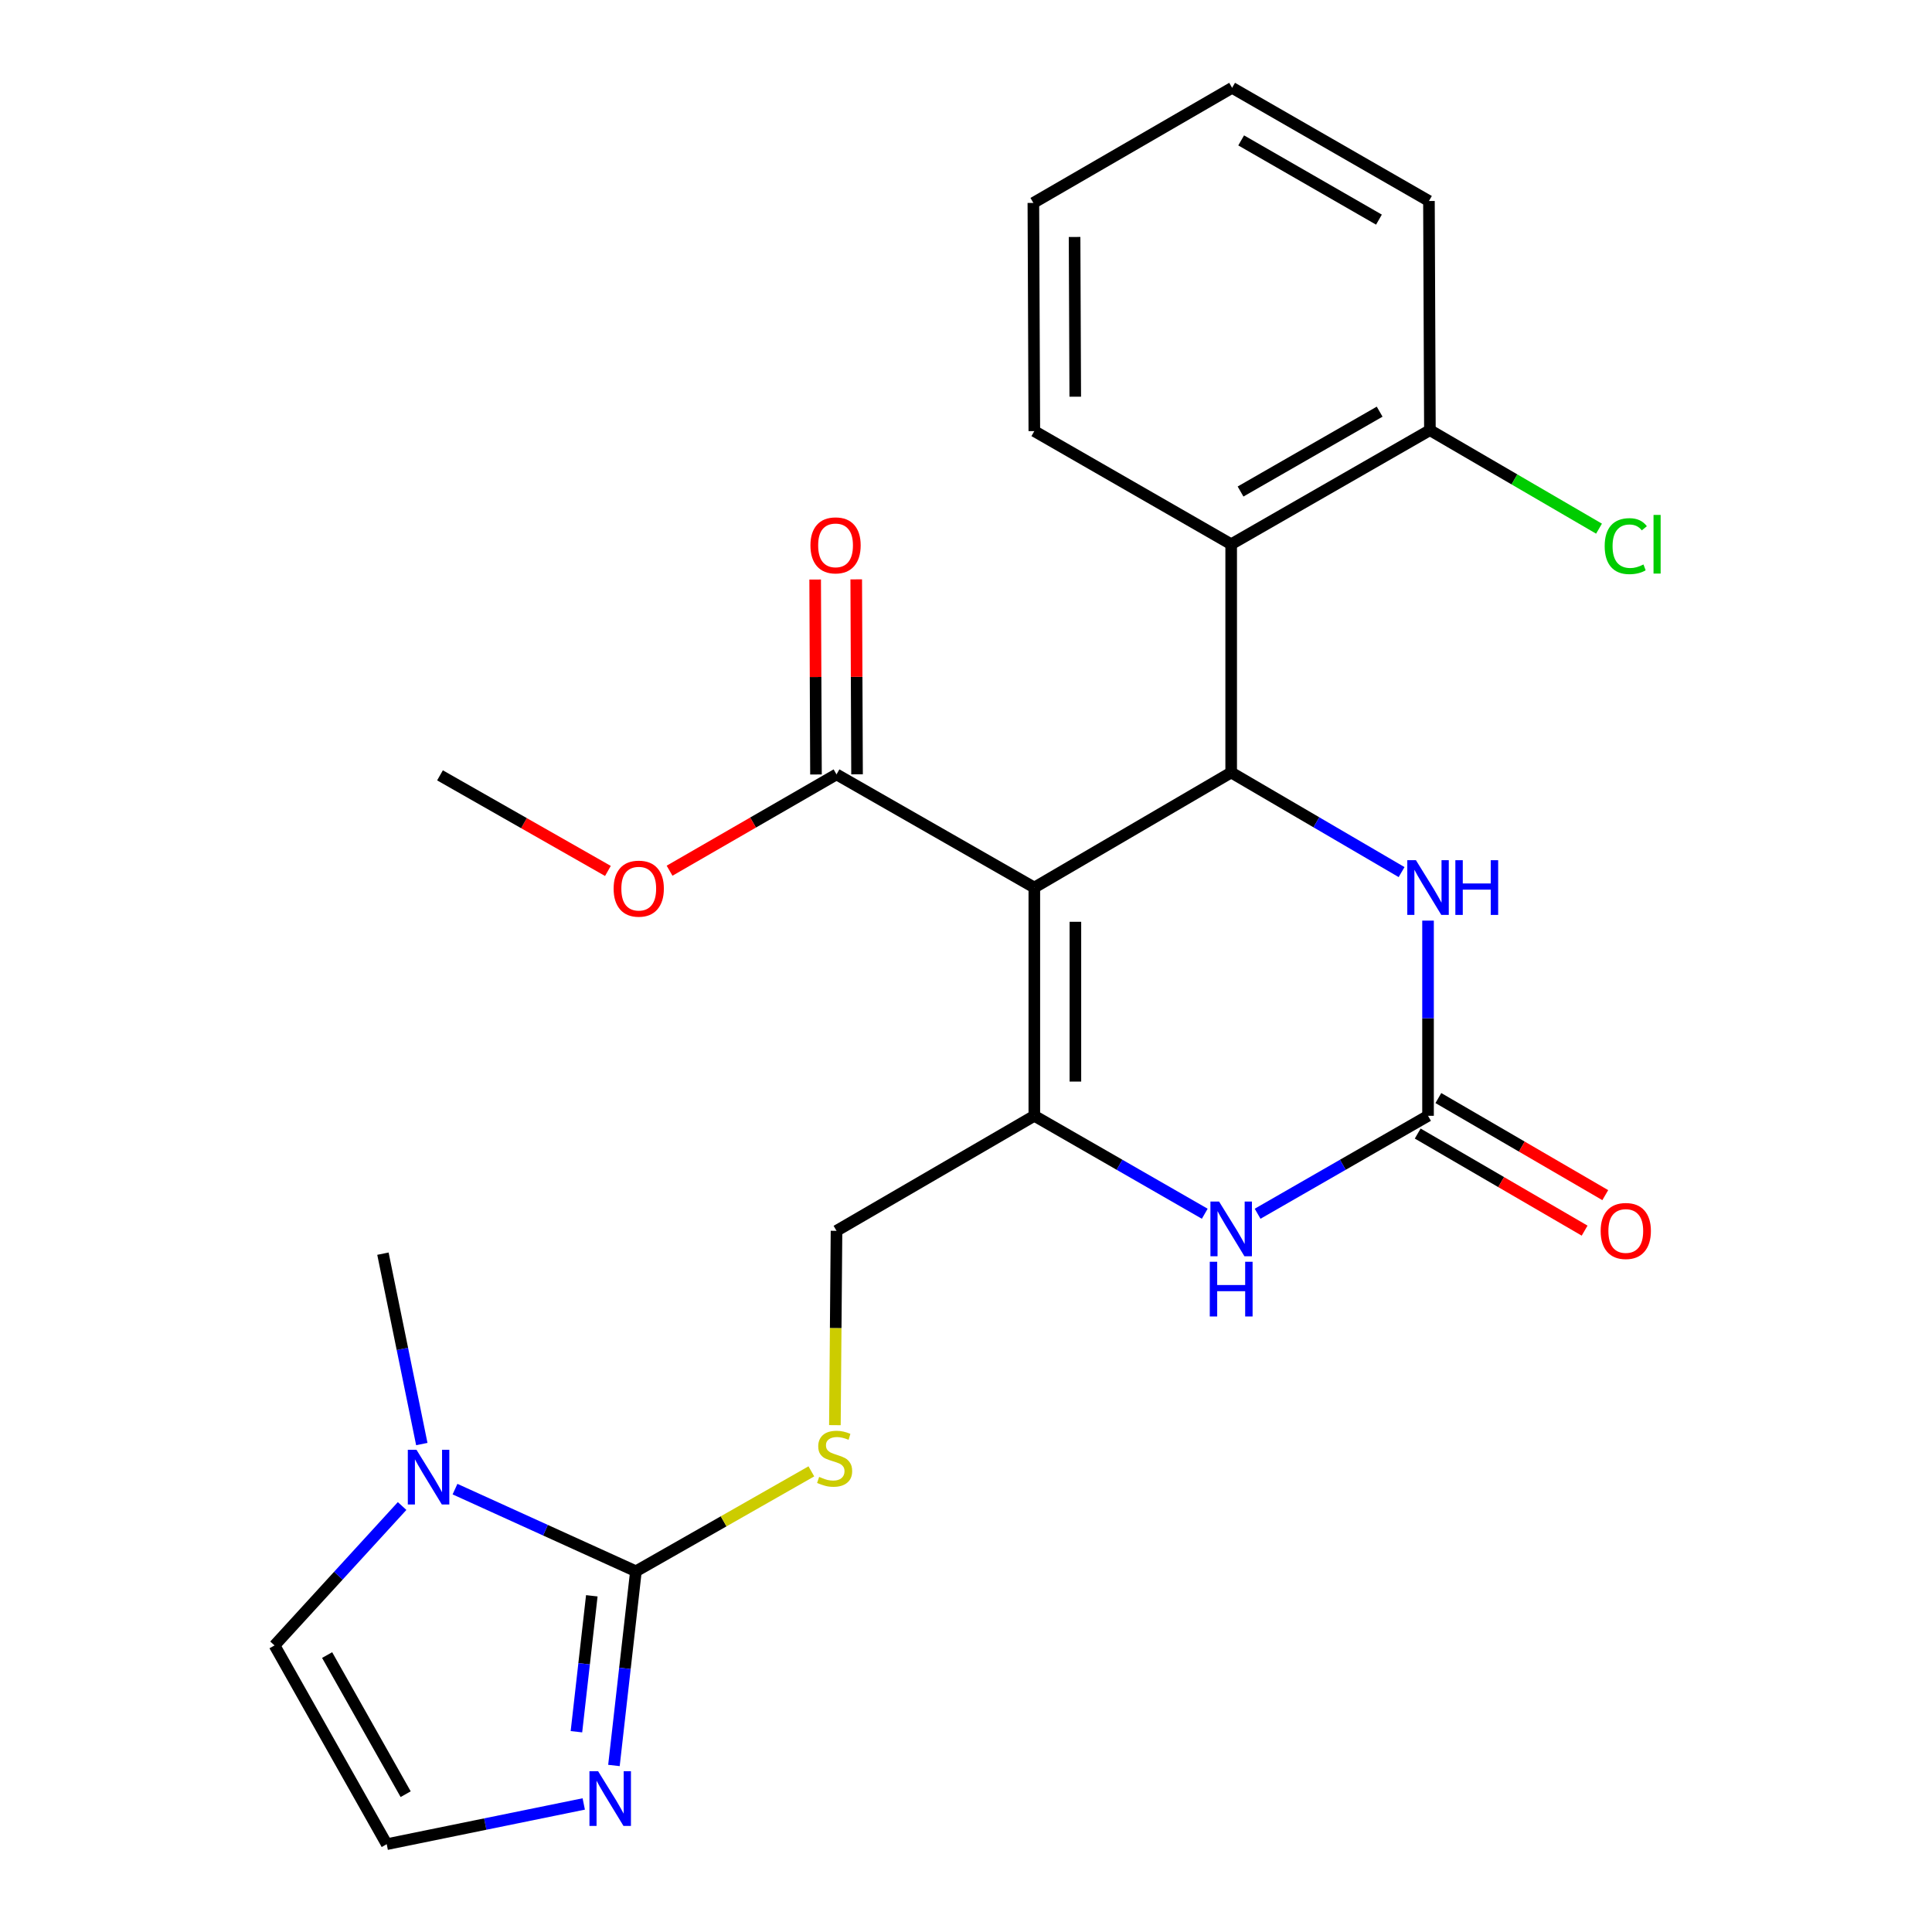 <?xml version='1.0' encoding='iso-8859-1'?>
<svg version='1.1' baseProfile='full'
              xmlns='http://www.w3.org/2000/svg'
                      xmlns:rdkit='http://www.rdkit.org/xml'
                      xmlns:xlink='http://www.w3.org/1999/xlink'
                  xml:space='preserve'
width='1000px' height='1000px' viewBox='0 0 1000 1000'>
<!-- END OF HEADER -->
<rect style='opacity:1.0;fill:#FFFFFF;stroke:none' width='1000' height='1000' x='0' y='0'> </rect>
<path class='bond-0' d='M 535.365,459.399 L 637.257,399.844' style='fill:none;fill-rule:evenodd;stroke:#000000;stroke-width:6px;stroke-linecap:butt;stroke-linejoin:miter;stroke-opacity:1' />
<path class='bond-1' d='M 535.365,459.399 L 535.365,577.541' style='fill:none;fill-rule:evenodd;stroke:#000000;stroke-width:6px;stroke-linecap:butt;stroke-linejoin:miter;stroke-opacity:1' />
<path class='bond-1' d='M 556.622,477.12 L 556.622,559.82' style='fill:none;fill-rule:evenodd;stroke:#000000;stroke-width:6px;stroke-linecap:butt;stroke-linejoin:miter;stroke-opacity:1' />
<path class='bond-9' d='M 535.365,459.399 L 432.977,400.824' style='fill:none;fill-rule:evenodd;stroke:#000000;stroke-width:6px;stroke-linecap:butt;stroke-linejoin:miter;stroke-opacity:1' />
<path class='bond-5' d='M 637.257,399.844 L 681.358,425.621' style='fill:none;fill-rule:evenodd;stroke:#000000;stroke-width:6px;stroke-linecap:butt;stroke-linejoin:miter;stroke-opacity:1' />
<path class='bond-5' d='M 681.358,425.621 L 725.458,451.397' style='fill:none;fill-rule:evenodd;stroke:#0000FF;stroke-width:6px;stroke-linecap:butt;stroke-linejoin:miter;stroke-opacity:1' />
<path class='bond-6' d='M 637.257,399.844 L 637.257,281.702' style='fill:none;fill-rule:evenodd;stroke:#000000;stroke-width:6px;stroke-linecap:butt;stroke-linejoin:miter;stroke-opacity:1' />
<path class='bond-4' d='M 535.365,577.541 L 579.472,602.886' style='fill:none;fill-rule:evenodd;stroke:#000000;stroke-width:6px;stroke-linecap:butt;stroke-linejoin:miter;stroke-opacity:1' />
<path class='bond-4' d='M 579.472,602.886 L 623.579,628.232' style='fill:none;fill-rule:evenodd;stroke:#0000FF;stroke-width:6px;stroke-linecap:butt;stroke-linejoin:miter;stroke-opacity:1' />
<path class='bond-11' d='M 535.365,577.541 L 432.977,637.072' style='fill:none;fill-rule:evenodd;stroke:#000000;stroke-width:6px;stroke-linecap:butt;stroke-linejoin:miter;stroke-opacity:1' />
<path class='bond-2' d='M 739.149,577.541 L 739.149,527.027' style='fill:none;fill-rule:evenodd;stroke:#000000;stroke-width:6px;stroke-linecap:butt;stroke-linejoin:miter;stroke-opacity:1' />
<path class='bond-2' d='M 739.149,527.027 L 739.149,476.513' style='fill:none;fill-rule:evenodd;stroke:#0000FF;stroke-width:6px;stroke-linecap:butt;stroke-linejoin:miter;stroke-opacity:1' />
<path class='bond-15' d='M 733.805,586.728 L 777.001,611.853' style='fill:none;fill-rule:evenodd;stroke:#000000;stroke-width:6px;stroke-linecap:butt;stroke-linejoin:miter;stroke-opacity:1' />
<path class='bond-15' d='M 777.001,611.853 L 820.197,636.977' style='fill:none;fill-rule:evenodd;stroke:#FF0000;stroke-width:6px;stroke-linecap:butt;stroke-linejoin:miter;stroke-opacity:1' />
<path class='bond-15' d='M 744.493,568.353 L 787.689,593.478' style='fill:none;fill-rule:evenodd;stroke:#000000;stroke-width:6px;stroke-linecap:butt;stroke-linejoin:miter;stroke-opacity:1' />
<path class='bond-15' d='M 787.689,593.478 L 830.885,618.602' style='fill:none;fill-rule:evenodd;stroke:#FF0000;stroke-width:6px;stroke-linecap:butt;stroke-linejoin:miter;stroke-opacity:1' />
<path class='bond-25' d='M 739.149,577.541 L 695.042,602.886' style='fill:none;fill-rule:evenodd;stroke:#000000;stroke-width:6px;stroke-linecap:butt;stroke-linejoin:miter;stroke-opacity:1' />
<path class='bond-25' d='M 695.042,602.886 L 650.935,628.232' style='fill:none;fill-rule:evenodd;stroke:#0000FF;stroke-width:6px;stroke-linecap:butt;stroke-linejoin:miter;stroke-opacity:1' />
<path class='bond-3' d='M 329.149,813.293 L 374.553,787.434' style='fill:none;fill-rule:evenodd;stroke:#000000;stroke-width:6px;stroke-linecap:butt;stroke-linejoin:miter;stroke-opacity:1' />
<path class='bond-3' d='M 374.553,787.434 L 419.958,761.574' style='fill:none;fill-rule:evenodd;stroke:#CCCC00;stroke-width:6px;stroke-linecap:butt;stroke-linejoin:miter;stroke-opacity:1' />
<path class='bond-7' d='M 329.149,813.293 L 282.33,792.032' style='fill:none;fill-rule:evenodd;stroke:#000000;stroke-width:6px;stroke-linecap:butt;stroke-linejoin:miter;stroke-opacity:1' />
<path class='bond-7' d='M 282.33,792.032 L 235.511,770.771' style='fill:none;fill-rule:evenodd;stroke:#0000FF;stroke-width:6px;stroke-linecap:butt;stroke-linejoin:miter;stroke-opacity:1' />
<path class='bond-8' d='M 329.149,813.293 L 323.462,863.55' style='fill:none;fill-rule:evenodd;stroke:#000000;stroke-width:6px;stroke-linecap:butt;stroke-linejoin:miter;stroke-opacity:1' />
<path class='bond-8' d='M 323.462,863.55 L 317.776,913.807' style='fill:none;fill-rule:evenodd;stroke:#0000FF;stroke-width:6px;stroke-linecap:butt;stroke-linejoin:miter;stroke-opacity:1' />
<path class='bond-8' d='M 306.32,825.98 L 302.34,861.16' style='fill:none;fill-rule:evenodd;stroke:#000000;stroke-width:6px;stroke-linecap:butt;stroke-linejoin:miter;stroke-opacity:1' />
<path class='bond-8' d='M 302.34,861.16 L 298.36,896.34' style='fill:none;fill-rule:evenodd;stroke:#0000FF;stroke-width:6px;stroke-linecap:butt;stroke-linejoin:miter;stroke-opacity:1' />
<path class='bond-14' d='M 637.257,281.702 L 740.117,222.655' style='fill:none;fill-rule:evenodd;stroke:#000000;stroke-width:6px;stroke-linecap:butt;stroke-linejoin:miter;stroke-opacity:1' />
<path class='bond-14' d='M 642.103,254.41 L 714.105,213.077' style='fill:none;fill-rule:evenodd;stroke:#000000;stroke-width:6px;stroke-linecap:butt;stroke-linejoin:miter;stroke-opacity:1' />
<path class='bond-19' d='M 637.257,281.702 L 535.365,223.139' style='fill:none;fill-rule:evenodd;stroke:#000000;stroke-width:6px;stroke-linecap:butt;stroke-linejoin:miter;stroke-opacity:1' />
<path class='bond-13' d='M 208.132,779.517 L 175.115,815.595' style='fill:none;fill-rule:evenodd;stroke:#0000FF;stroke-width:6px;stroke-linecap:butt;stroke-linejoin:miter;stroke-opacity:1' />
<path class='bond-13' d='M 175.115,815.595 L 142.099,851.673' style='fill:none;fill-rule:evenodd;stroke:#000000;stroke-width:6px;stroke-linecap:butt;stroke-linejoin:miter;stroke-opacity:1' />
<path class='bond-20' d='M 218.33,747.444 L 208.268,698.169' style='fill:none;fill-rule:evenodd;stroke:#0000FF;stroke-width:6px;stroke-linecap:butt;stroke-linejoin:miter;stroke-opacity:1' />
<path class='bond-20' d='M 208.268,698.169 L 198.205,648.893' style='fill:none;fill-rule:evenodd;stroke:#000000;stroke-width:6px;stroke-linecap:butt;stroke-linejoin:miter;stroke-opacity:1' />
<path class='bond-12' d='M 302.148,933.722 L 251.157,944.134' style='fill:none;fill-rule:evenodd;stroke:#0000FF;stroke-width:6px;stroke-linecap:butt;stroke-linejoin:miter;stroke-opacity:1' />
<path class='bond-12' d='M 251.157,944.134 L 200.166,954.545' style='fill:none;fill-rule:evenodd;stroke:#000000;stroke-width:6px;stroke-linecap:butt;stroke-linejoin:miter;stroke-opacity:1' />
<path class='bond-16' d='M 443.606,400.78 L 443.395,350.33' style='fill:none;fill-rule:evenodd;stroke:#000000;stroke-width:6px;stroke-linecap:butt;stroke-linejoin:miter;stroke-opacity:1' />
<path class='bond-16' d='M 443.395,350.33 L 443.184,299.88' style='fill:none;fill-rule:evenodd;stroke:#FF0000;stroke-width:6px;stroke-linecap:butt;stroke-linejoin:miter;stroke-opacity:1' />
<path class='bond-16' d='M 422.349,400.869 L 422.138,350.419' style='fill:none;fill-rule:evenodd;stroke:#000000;stroke-width:6px;stroke-linecap:butt;stroke-linejoin:miter;stroke-opacity:1' />
<path class='bond-16' d='M 422.138,350.419 L 421.927,299.969' style='fill:none;fill-rule:evenodd;stroke:#FF0000;stroke-width:6px;stroke-linecap:butt;stroke-linejoin:miter;stroke-opacity:1' />
<path class='bond-17' d='M 432.977,400.824 L 389.772,425.751' style='fill:none;fill-rule:evenodd;stroke:#000000;stroke-width:6px;stroke-linecap:butt;stroke-linejoin:miter;stroke-opacity:1' />
<path class='bond-17' d='M 389.772,425.751 L 346.567,450.678' style='fill:none;fill-rule:evenodd;stroke:#FF0000;stroke-width:6px;stroke-linecap:butt;stroke-linejoin:miter;stroke-opacity:1' />
<path class='bond-10' d='M 432.139,737.657 L 432.558,687.364' style='fill:none;fill-rule:evenodd;stroke:#CCCC00;stroke-width:6px;stroke-linecap:butt;stroke-linejoin:miter;stroke-opacity:1' />
<path class='bond-10' d='M 432.558,687.364 L 432.977,637.072' style='fill:none;fill-rule:evenodd;stroke:#000000;stroke-width:6px;stroke-linecap:butt;stroke-linejoin:miter;stroke-opacity:1' />
<path class='bond-27' d='M 200.166,954.545 L 142.099,851.673' style='fill:none;fill-rule:evenodd;stroke:#000000;stroke-width:6px;stroke-linecap:butt;stroke-linejoin:miter;stroke-opacity:1' />
<path class='bond-27' d='M 209.967,928.666 L 169.32,856.655' style='fill:none;fill-rule:evenodd;stroke:#000000;stroke-width:6px;stroke-linecap:butt;stroke-linejoin:miter;stroke-opacity:1' />
<path class='bond-18' d='M 740.117,222.655 L 783.883,248.145' style='fill:none;fill-rule:evenodd;stroke:#000000;stroke-width:6px;stroke-linecap:butt;stroke-linejoin:miter;stroke-opacity:1' />
<path class='bond-18' d='M 783.883,248.145 L 827.648,273.634' style='fill:none;fill-rule:evenodd;stroke:#00CC00;stroke-width:6px;stroke-linecap:butt;stroke-linejoin:miter;stroke-opacity:1' />
<path class='bond-21' d='M 740.117,222.655 L 739.621,104.041' style='fill:none;fill-rule:evenodd;stroke:#000000;stroke-width:6px;stroke-linecap:butt;stroke-linejoin:miter;stroke-opacity:1' />
<path class='bond-22' d='M 314.654,450.798 L 271.197,426.059' style='fill:none;fill-rule:evenodd;stroke:#FF0000;stroke-width:6px;stroke-linecap:butt;stroke-linejoin:miter;stroke-opacity:1' />
<path class='bond-22' d='M 271.197,426.059 L 227.741,401.32' style='fill:none;fill-rule:evenodd;stroke:#000000;stroke-width:6px;stroke-linecap:butt;stroke-linejoin:miter;stroke-opacity:1' />
<path class='bond-23' d='M 535.365,223.139 L 534.869,105.033' style='fill:none;fill-rule:evenodd;stroke:#000000;stroke-width:6px;stroke-linecap:butt;stroke-linejoin:miter;stroke-opacity:1' />
<path class='bond-23' d='M 556.547,205.334 L 556.2,122.66' style='fill:none;fill-rule:evenodd;stroke:#000000;stroke-width:6px;stroke-linecap:butt;stroke-linejoin:miter;stroke-opacity:1' />
<path class='bond-26' d='M 739.621,104.041 L 637.741,45.455' style='fill:none;fill-rule:evenodd;stroke:#000000;stroke-width:6px;stroke-linecap:butt;stroke-linejoin:miter;stroke-opacity:1' />
<path class='bond-26' d='M 713.742,113.681 L 642.426,72.67' style='fill:none;fill-rule:evenodd;stroke:#000000;stroke-width:6px;stroke-linecap:butt;stroke-linejoin:miter;stroke-opacity:1' />
<path class='bond-24' d='M 534.869,105.033 L 637.741,45.455' style='fill:none;fill-rule:evenodd;stroke:#000000;stroke-width:6px;stroke-linecap:butt;stroke-linejoin:miter;stroke-opacity:1' />
<path  class='atom-5' d='M 630.997 621.932
L 640.277 636.932
Q 641.197 638.412, 642.677 641.092
Q 644.157 643.772, 644.237 643.932
L 644.237 621.932
L 647.997 621.932
L 647.997 650.252
L 644.117 650.252
L 634.157 633.852
Q 632.997 631.932, 631.757 629.732
Q 630.557 627.532, 630.197 626.852
L 630.197 650.252
L 626.517 650.252
L 626.517 621.932
L 630.997 621.932
' fill='#0000FF'/>
<path  class='atom-5' d='M 626.177 653.084
L 630.017 653.084
L 630.017 665.124
L 644.497 665.124
L 644.497 653.084
L 648.337 653.084
L 648.337 681.404
L 644.497 681.404
L 644.497 668.324
L 630.017 668.324
L 630.017 681.404
L 626.177 681.404
L 626.177 653.084
' fill='#0000FF'/>
<path  class='atom-6' d='M 732.889 445.239
L 742.169 460.239
Q 743.089 461.719, 744.569 464.399
Q 746.049 467.079, 746.129 467.239
L 746.129 445.239
L 749.889 445.239
L 749.889 473.559
L 746.009 473.559
L 736.049 457.159
Q 734.889 455.239, 733.649 453.039
Q 732.449 450.839, 732.089 450.159
L 732.089 473.559
L 728.409 473.559
L 728.409 445.239
L 732.889 445.239
' fill='#0000FF'/>
<path  class='atom-6' d='M 753.289 445.239
L 757.129 445.239
L 757.129 457.279
L 771.609 457.279
L 771.609 445.239
L 775.449 445.239
L 775.449 473.559
L 771.609 473.559
L 771.609 460.479
L 757.129 460.479
L 757.129 473.559
L 753.289 473.559
L 753.289 445.239
' fill='#0000FF'/>
<path  class='atom-8' d='M 215.564 750.395
L 224.844 765.395
Q 225.764 766.875, 227.244 769.555
Q 228.724 772.235, 228.804 772.395
L 228.804 750.395
L 232.564 750.395
L 232.564 778.715
L 228.684 778.715
L 218.724 762.315
Q 217.564 760.395, 216.324 758.195
Q 215.124 755.995, 214.764 755.315
L 214.764 778.715
L 211.084 778.715
L 211.084 750.395
L 215.564 750.395
' fill='#0000FF'/>
<path  class='atom-9' d='M 309.579 916.767
L 318.859 931.767
Q 319.779 933.247, 321.259 935.927
Q 322.739 938.607, 322.819 938.767
L 322.819 916.767
L 326.579 916.767
L 326.579 945.087
L 322.699 945.087
L 312.739 928.687
Q 311.579 926.767, 310.339 924.567
Q 309.139 922.367, 308.779 921.687
L 308.779 945.087
L 305.099 945.087
L 305.099 916.767
L 309.579 916.767
' fill='#0000FF'/>
<path  class='atom-11' d='M 423.997 764.438
Q 424.317 764.558, 425.637 765.118
Q 426.957 765.678, 428.397 766.038
Q 429.877 766.358, 431.317 766.358
Q 433.997 766.358, 435.557 765.078
Q 437.117 763.758, 437.117 761.478
Q 437.117 759.918, 436.317 758.958
Q 435.557 757.998, 434.357 757.478
Q 433.157 756.958, 431.157 756.358
Q 428.637 755.598, 427.117 754.878
Q 425.637 754.158, 424.557 752.638
Q 423.517 751.118, 423.517 748.558
Q 423.517 744.998, 425.917 742.798
Q 428.357 740.598, 433.157 740.598
Q 436.437 740.598, 440.157 742.158
L 439.237 745.238
Q 435.837 743.838, 433.277 743.838
Q 430.517 743.838, 428.997 744.998
Q 427.477 746.118, 427.517 748.078
Q 427.517 749.598, 428.277 750.518
Q 429.077 751.438, 430.197 751.958
Q 431.357 752.478, 433.277 753.078
Q 435.837 753.878, 437.357 754.678
Q 438.877 755.478, 439.957 757.118
Q 441.077 758.718, 441.077 761.478
Q 441.077 765.398, 438.437 767.518
Q 435.837 769.598, 431.477 769.598
Q 428.957 769.598, 427.037 769.038
Q 425.157 768.518, 422.917 767.598
L 423.997 764.438
' fill='#CCCC00'/>
<path  class='atom-16' d='M 828.501 637.152
Q 828.501 630.352, 831.861 626.552
Q 835.221 622.752, 841.501 622.752
Q 847.781 622.752, 851.141 626.552
Q 854.501 630.352, 854.501 637.152
Q 854.501 644.032, 851.101 647.952
Q 847.701 651.832, 841.501 651.832
Q 835.261 651.832, 831.861 647.952
Q 828.501 644.072, 828.501 637.152
M 841.501 648.632
Q 845.821 648.632, 848.141 645.752
Q 850.501 642.832, 850.501 637.152
Q 850.501 631.592, 848.141 628.792
Q 845.821 625.952, 841.501 625.952
Q 837.181 625.952, 834.821 628.752
Q 832.501 631.552, 832.501 637.152
Q 832.501 642.872, 834.821 645.752
Q 837.181 648.632, 841.501 648.632
' fill='#FF0000'/>
<path  class='atom-17' d='M 419.481 282.278
Q 419.481 275.478, 422.841 271.678
Q 426.201 267.878, 432.481 267.878
Q 438.761 267.878, 442.121 271.678
Q 445.481 275.478, 445.481 282.278
Q 445.481 289.158, 442.081 293.078
Q 438.681 296.958, 432.481 296.958
Q 426.241 296.958, 422.841 293.078
Q 419.481 289.198, 419.481 282.278
M 432.481 293.758
Q 436.801 293.758, 439.121 290.878
Q 441.481 287.958, 441.481 282.278
Q 441.481 276.718, 439.121 273.918
Q 436.801 271.078, 432.481 271.078
Q 428.161 271.078, 425.801 273.878
Q 423.481 276.678, 423.481 282.278
Q 423.481 287.998, 425.801 290.878
Q 428.161 293.758, 432.481 293.758
' fill='#FF0000'/>
<path  class='atom-18' d='M 317.613 459.963
Q 317.613 453.163, 320.973 449.363
Q 324.333 445.563, 330.613 445.563
Q 336.893 445.563, 340.253 449.363
Q 343.613 453.163, 343.613 459.963
Q 343.613 466.843, 340.213 470.763
Q 336.813 474.643, 330.613 474.643
Q 324.373 474.643, 320.973 470.763
Q 317.613 466.883, 317.613 459.963
M 330.613 471.443
Q 334.933 471.443, 337.253 468.563
Q 339.613 465.643, 339.613 459.963
Q 339.613 454.403, 337.253 451.603
Q 334.933 448.763, 330.613 448.763
Q 326.293 448.763, 323.933 451.563
Q 321.613 454.363, 321.613 459.963
Q 321.613 465.683, 323.933 468.563
Q 326.293 471.443, 330.613 471.443
' fill='#FF0000'/>
<path  class='atom-19' d='M 830.581 282.682
Q 830.581 275.642, 833.861 271.962
Q 837.181 268.242, 843.461 268.242
Q 849.301 268.242, 852.421 272.362
L 849.781 274.522
Q 847.501 271.522, 843.461 271.522
Q 839.181 271.522, 836.901 274.402
Q 834.661 277.242, 834.661 282.682
Q 834.661 288.282, 836.981 291.162
Q 839.341 294.042, 843.901 294.042
Q 847.021 294.042, 850.661 292.162
L 851.781 295.162
Q 850.301 296.122, 848.061 296.682
Q 845.821 297.242, 843.341 297.242
Q 837.181 297.242, 833.861 293.482
Q 830.581 289.722, 830.581 282.682
' fill='#00CC00'/>
<path  class='atom-19' d='M 855.861 266.522
L 859.541 266.522
L 859.541 296.882
L 855.861 296.882
L 855.861 266.522
' fill='#00CC00'/>
</svg>
